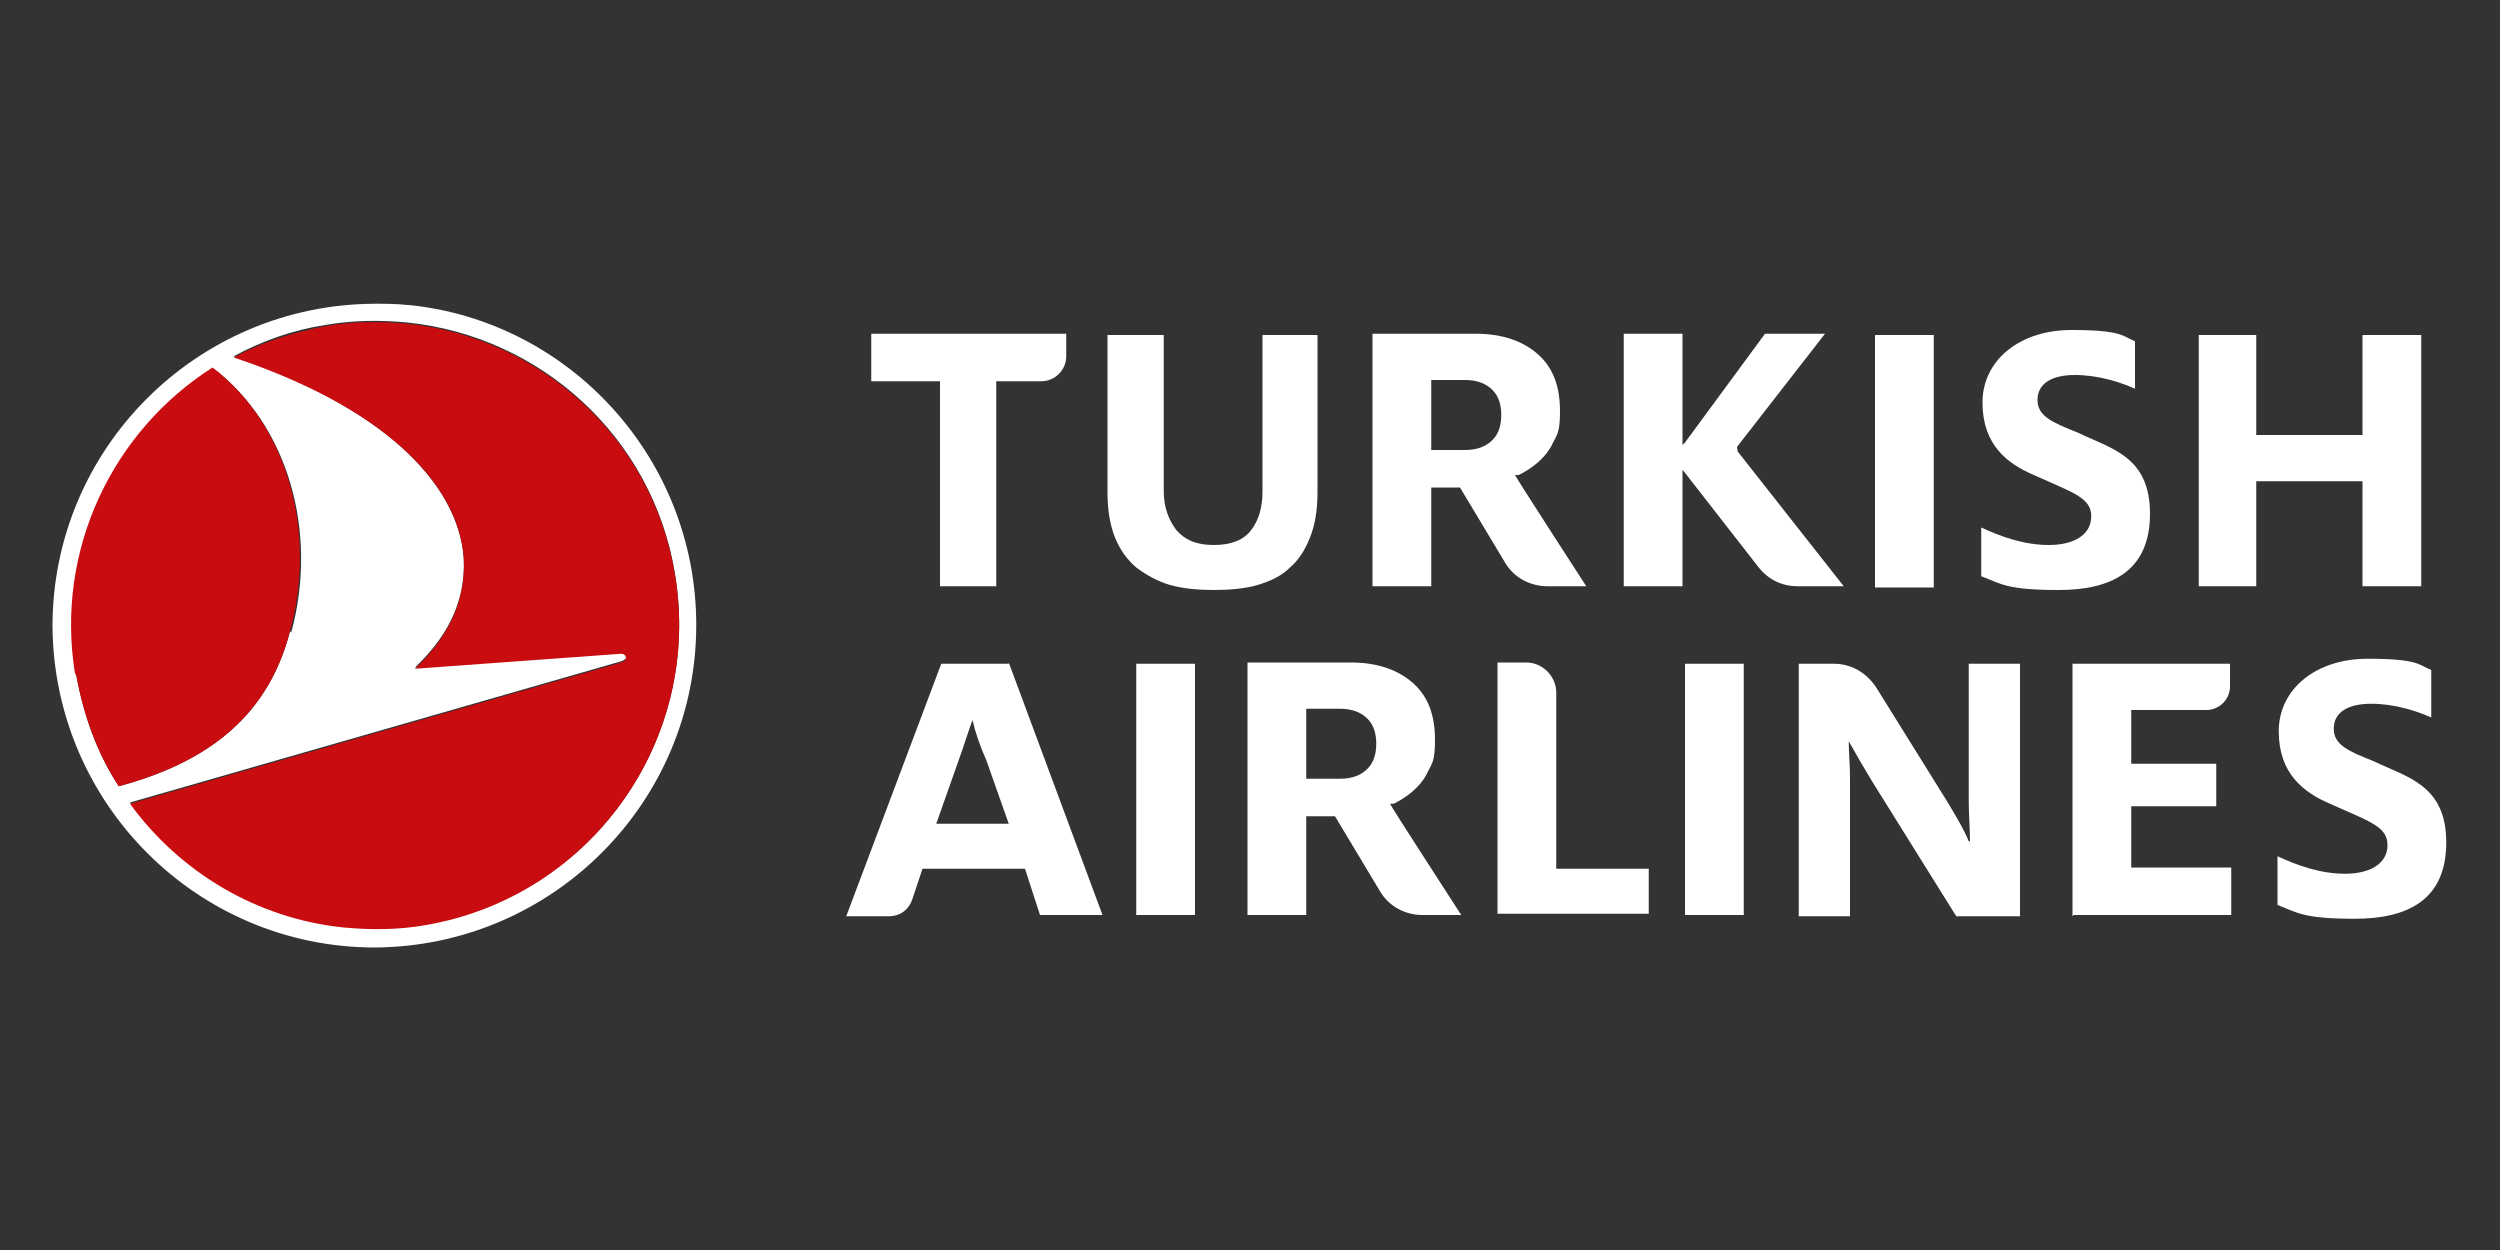<?xml version="1.0" encoding="UTF-8"?>
<svg xmlns="http://www.w3.org/2000/svg" version="1.1" viewBox="0 0 200 100">
  <rect x="0" y="0" width="200" height="100" fill="#333333" stroke="none"/>
  <defs>
    <style>
      .cls-1 {
        fill: #fff;
      }

      .cls-2 {
        fill: #c90c0f;
      }
    </style>
  </defs>
  <!-- Generator: Adobe Illustrator 28.7.0, SVG Export Plug-In . SVG Version: 1.2.0 Build 136)  -->
  <g>
    <g id="katman_1">
      <g>
        <g>
          <path class="cls-1" d="M32.7,24.4c12.9,1.3,23,12.3,23,25.6,0,14.2-11.5,25.7-25.7,25.8-14.2,0-25.7-11.5-25.8-25.7,0-14.2,11.5-25.7,25.7-25.8.9,0,1.8,0,2.7.1ZM34.1,73.9c13.2-2.2,22.1-14.7,19.9-28-1.8-11-10.8-19-21.4-20.1-2.1-.2-4.3-.2-6.6.2-2.6.4-5.1,1.3-7.3,2.5,11.7,4,17.9,10,18.4,16.1.2,3.8-1.6,6.6-3.9,8.8l16.5-1.2c.5,0,.6.5,0,.7l-39.3,11.3c4,5.5,10.2,9.2,17.1,9.9,2.1.2,4.3.2,6.6-.2ZM23.3,50.6c2.2-8.1-.3-16.6-6.2-21.1-8,5.1-12.6,14.6-11,24.5.6,3.3,1.7,6.3,3.4,8.9,6.3-1.7,11.8-5,13.7-12.4Z"/>
          <path class="cls-2" d="M54,46c2.2,13.2-6.7,25.7-19.9,28-2.2.4-4.4.4-6.6.2-6.9-.7-13.1-4.4-17.1-9.9l39.3-11.3c.6-.2.4-.7,0-.7l-16.5,1.2c2.3-2.2,4.1-5,3.9-8.8-.4-6.2-6.7-12.2-18.4-16.1,2.2-1.2,4.7-2,7.3-2.5,2.2-.4,4.4-.4,6.6-.2,10.6,1.1,19.6,9.1,21.4,20.1ZM6.1,54c.6,3.3,1.7,6.3,3.4,8.9,6.3-1.7,11.8-5,13.7-12.4,2.2-8.1-.3-16.6-6.2-21.1-8,5.1-12.6,14.6-11,24.5Z"/>
        </g>
        <g>
          <g>
            <polygon class="cls-1" points="189 46.9 189 38.5 180.5 38.5 180.5 46.9 175.9 46.9 175.9 26.8 180.5 26.8 180.5 34.8 189 34.8 189 26.8 193.7 26.8 193.7 46.9 189 46.9"/>
            <path class="cls-1" d="M88.6,26.8v12.6c0,1.4.2,2.6.6,3.6.4,1,1,1.8,1.7,2.4.8.6,1.7,1.1,2.7,1.4,1.1.3,2.3.4,3.5.4s2.5-.1,3.5-.4c1-.3,1.9-.7,2.6-1.4.7-.6,1.2-1.4,1.6-2.4.4-1,.6-2.2.6-3.6v-12.6h-4.4v12.5c0,1.3-.3,2.3-.9,3.1-.6.8-1.6,1.2-3,1.2s-2.3-.4-3-1.2c-.6-.8-1-1.8-1-3.1v-12.5h-4.7Z"/>
            <path class="cls-1" d="M75.2,46.9v-16.4h-5.5v-3.8h15.6v1.8c0,1.1-.9,2-2,2h-3.6v16.4h-4.7Z"/>
            <rect class="cls-1" x="150" y="26.8" width="4.7" height="20.2"/>
            <path class="cls-1" d="M134.5,37.5l.2.2,6,7.7c.8,1,1.9,1.5,3.1,1.5h3.7l-8.5-10.8v-.2c-.1,0,0-.2,0-.2l7-9h-4.8l-6.4,8.7-.2.2v-.4s0-8.5,0-8.5h-4.7v20.2h4.7v-9.4Z"/>
            <path class="cls-1" d="M123.8,46.9c-1.4,0-2.7-.7-3.4-1.9l-3.6-6h-2.3v7.9h-4.7v-20.2h8.3c2.1,0,3.8.6,5,1.7,1.2,1.1,1.7,2.6,1.7,4.5s-.3,1.9-.7,2.8c-.5.9-1.4,1.7-2.6,2.3h-.3c0,.1,5.7,8.9,5.7,8.9h-3.1ZM114.5,36h2.7c1,0,1.7-.3,2.2-.8.5-.5.7-1.2.7-2s-.2-1.5-.7-2c-.5-.5-1.2-.8-2.2-.8h-2.7v5.7Z"/>
            <path class="cls-1" d="M158.5,46.1v-3.9c1.5.7,3.4,1.4,5.4,1.4s3.4-.8,3.4-2.3-1.5-1.9-4.6-3.3c-2.1-.9-4.1-2.4-4.1-5.8s3-5.8,7.1-5.8,4.1.5,5.1.9v3.8c-1.1-.5-2.9-1.1-4.8-1.1s-3,.7-3,2,1.2,1.8,3.2,2.6c2.7,1.3,5.8,1.9,5.8,6.5s-3.1,6.1-7.3,6.1-4.6-.5-6.2-1.1Z"/>
          </g>
          <g>
            <path class="cls-1" d="M165.8,73.3v-20.2h12.6v1.8c0,1.1-.9,1.9-1.9,1.9h-6v4.3h6.8v3.4h-6.8v4.9h8v3.8h-12.6Z"/>
            <path class="cls-1" d="M119.8,73.2v-20.2h2.3c1.3,0,2.4,1.1,2.4,2.4v14.1h7.4v3.6h-12.1Z"/>
            <rect class="cls-1" x="90.9" y="53.1" width="4.7" height="20.1"/>
            <path class="cls-1" d="M113.8,73.2c-1.4,0-2.7-.7-3.4-1.9l-3.6-6h-2.3v7.9h-4.7v-20.2h8.3c2.1,0,3.8.6,5,1.7,1.2,1.1,1.7,2.6,1.7,4.5s-.3,1.9-.7,2.8c-.5.9-1.4,1.7-2.6,2.3h-.3c0,.1,5.7,8.9,5.7,8.9h-3.1ZM104.5,62.3h2.7c1,0,1.7-.3,2.2-.8.5-.5.7-1.2.7-2s-.2-1.5-.7-2c-.5-.5-1.2-.8-2.2-.8h-2.7v5.7Z"/>
            <path class="cls-1" d="M80.7,53.1h-5.4l-7.6,20.2h3.4c.9,0,1.6-.5,1.9-1.4l.8-2.4h8.2l1.2,3.7h5l-7.5-20.2ZM74.9,65.9l1.8-5.1c.4-1.1.8-2.4,1.1-3.2h0c.2.9.6,2.1,1.1,3.2l1.8,5.1h-5.8Z"/>
            <path class="cls-1" d="M182.2,72.4v-3.9c1.5.7,3.4,1.4,5.4,1.4s3.4-.8,3.4-2.3-1.5-1.9-4.6-3.3c-2.1-.9-4.1-2.4-4.1-5.8s3-5.8,7.1-5.8,4.1.5,5.1.9v3.8c-1.1-.5-2.9-1.1-4.8-1.1s-3,.7-3,2,1.2,1.8,3.2,2.6c2.7,1.3,5.8,1.9,5.8,6.5s-3.1,6.1-7.3,6.1-4.6-.5-6.2-1.1Z"/>
            <path class="cls-1" d="M143.8,53.1h2.9c1.4,0,2.6.7,3.4,1.9l5.6,9c.6,1,1.4,2.3,1.8,3.3h.1c0-.9-.1-2.2-.1-3.1v-11.1h4.1v20.2h-5.1l-6.8-10.9c-.6-1-1.3-2.2-1.8-3.1h0c0,.9.1,1.9.1,2.9v11.1h-4.1v-20.2Z"/>
            <rect class="cls-1" x="134.8" y="53.1" width="4.7" height="20.1"/>
          </g>
        </g>
      </g>
    </g>
  </g>
</svg>